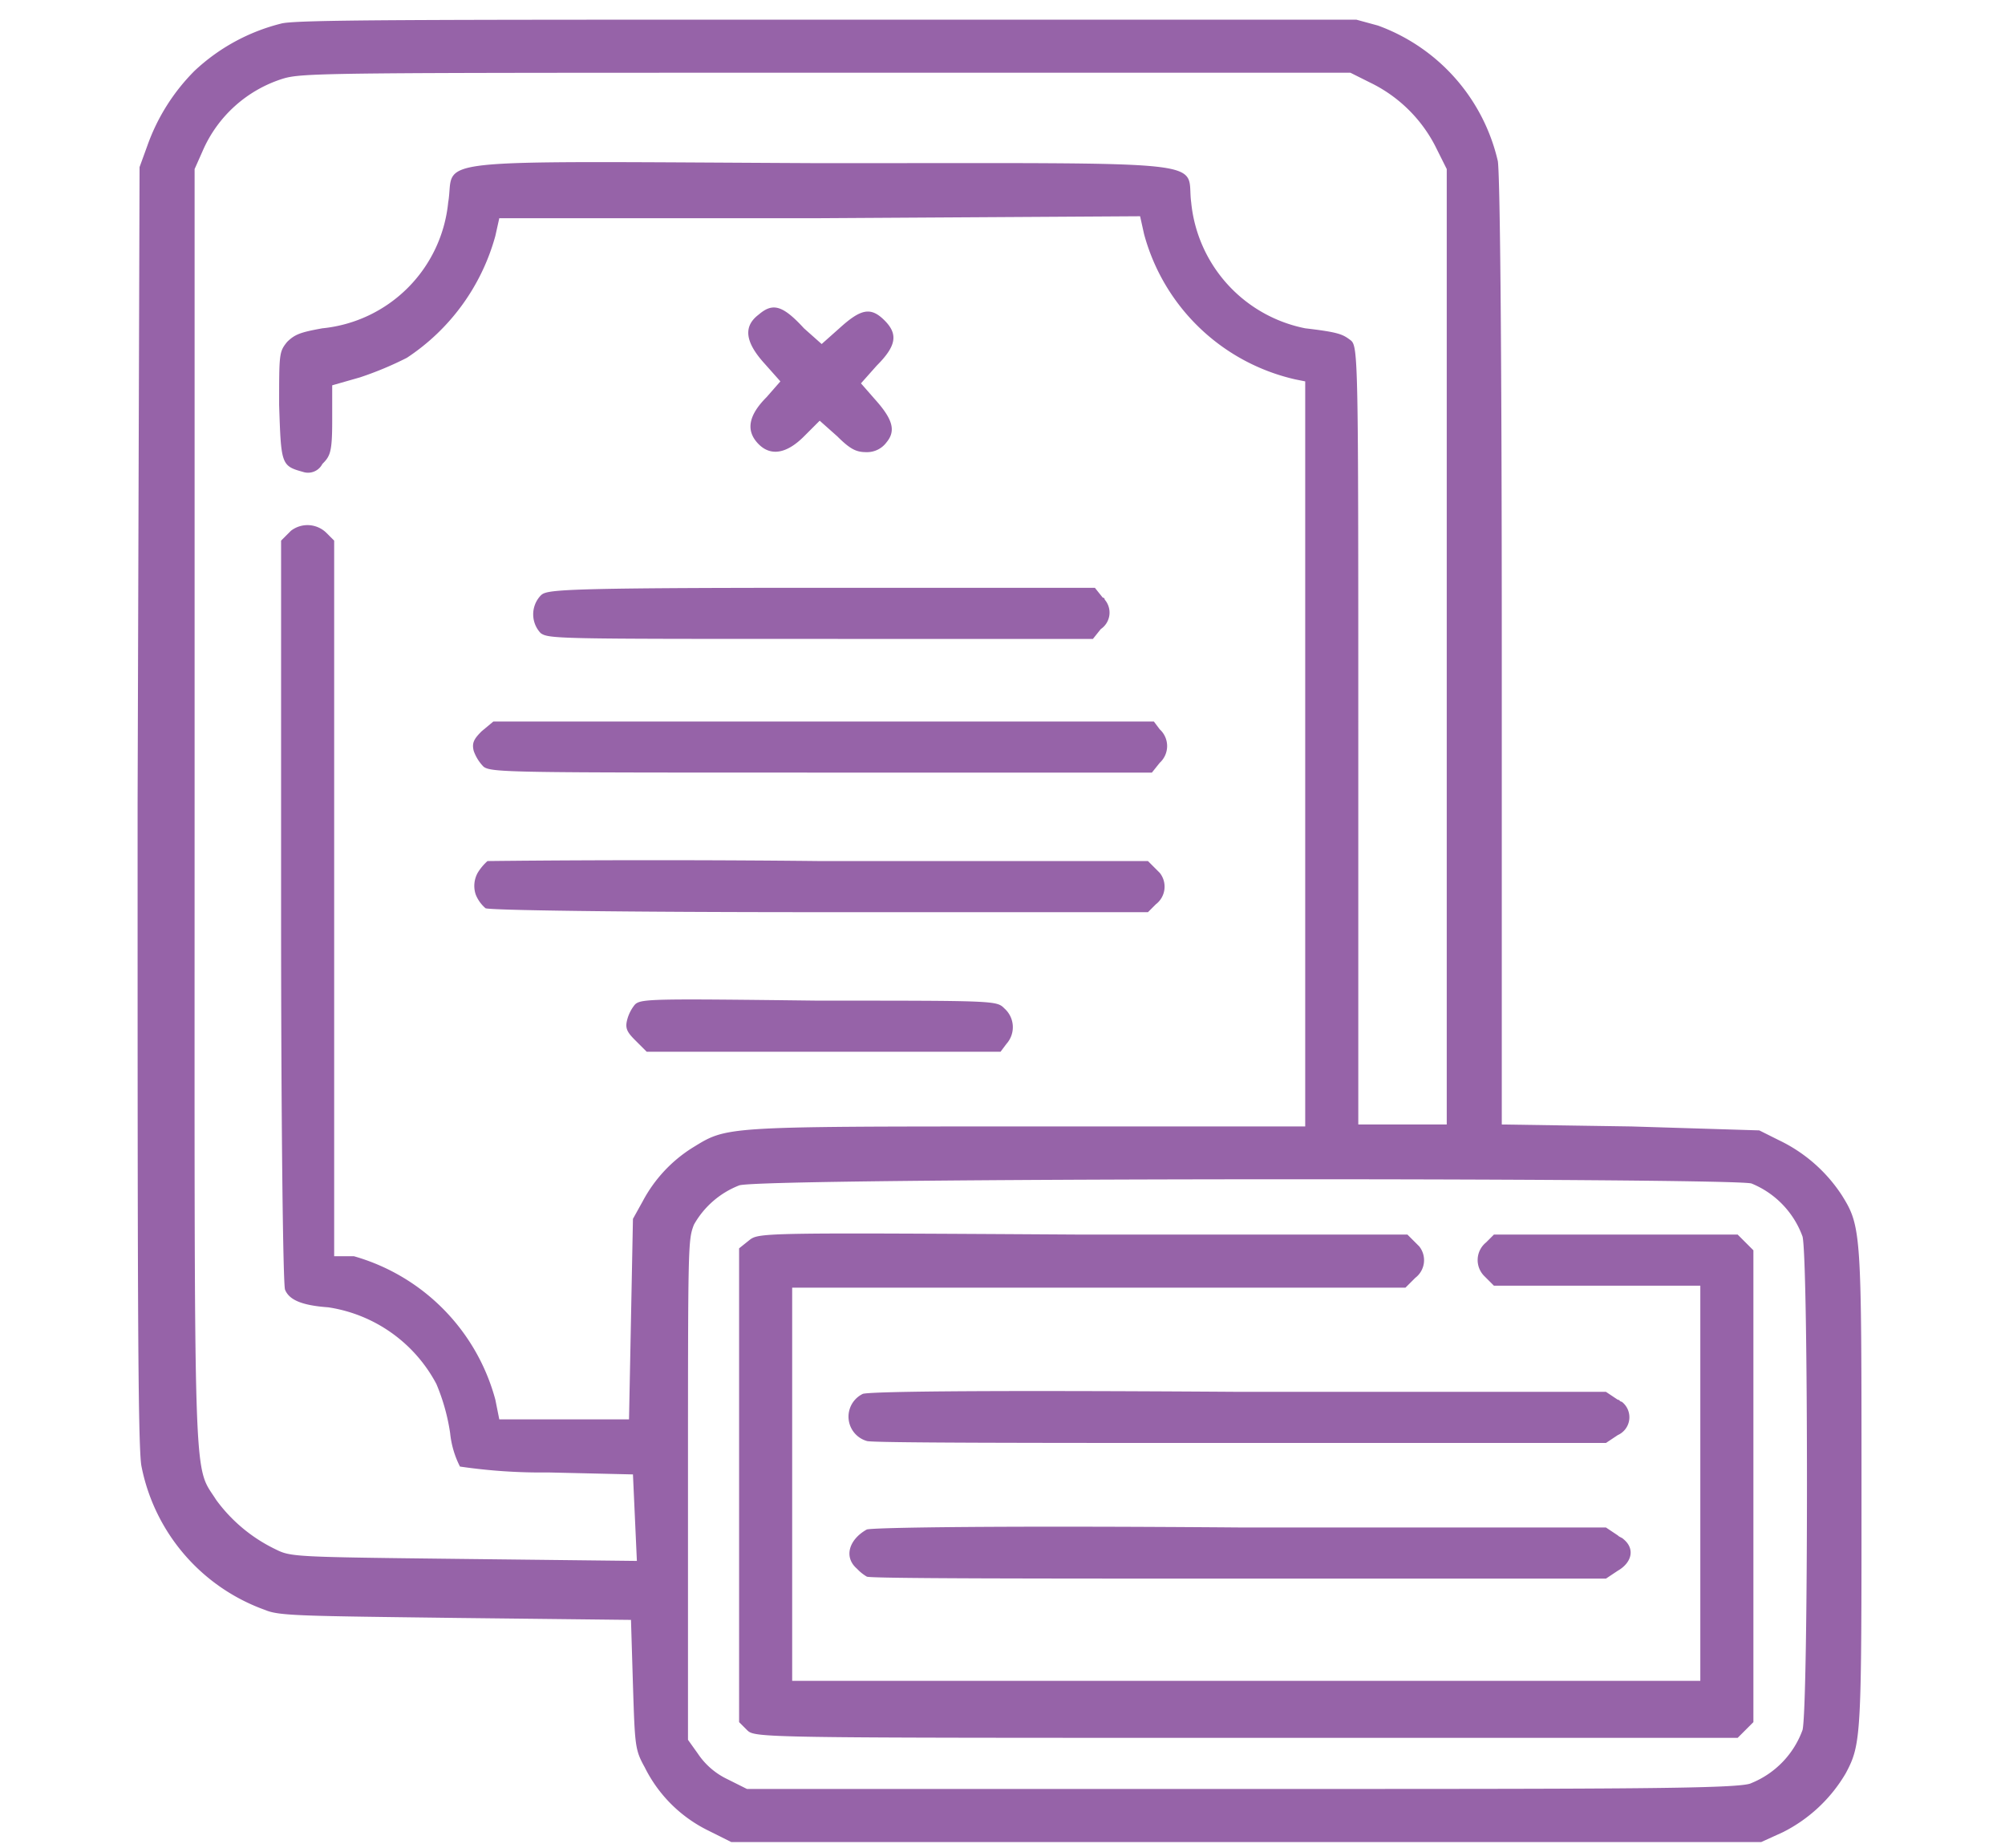 <svg xmlns="http://www.w3.org/2000/svg" width="102" height="94" viewBox="0 0 102 94">
  <g id="requests" transform="translate(7 -21.75)">
    <path id="_257968598_386703906578236_5797437394193301283_n_Traced_" d="M7.3.2A9.963,9.963,0,0,0,2.9,2.6,10.211,10.211,0,0,0,.5,6.4L.1,7.5,0,39.9C0,63.5,0,72.7.2,73.6a9.764,9.764,0,0,0,6.3,7.3c.7.3,1.9.3,9.7.4l8.9.1.1,3.3c.1,3.1.1,3.3.6,4.2A7.082,7.082,0,0,0,29,92.1l1.2.6H82.6l1.1-.5a7.721,7.721,0,0,0,3.2-3c.8-1.5.8-1.9.8-14.5,0-13,0-13.3-1-14.9A7.865,7.865,0,0,0,83.5,57l-1-.5L76,56.3l-6.6-.1v-24c0-16.8-.1-24.3-.2-25A9.639,9.639,0,0,0,63.1.3L62,0H35.1C13.8,0,8,0,7.3.2Zm55.4,3A7.3,7.3,0,0,1,66,6.4l.6,1.2V56.2H62.1V36.5c0-19.4,0-19.9-.4-20.2s-.6-.4-2.3-.6a7.248,7.248,0,0,1-5.8-6.4c-.3-2.2,1.8-2-18.9-2C14,7.2,16.2,7,15.8,9.3a7.139,7.139,0,0,1-6.4,6.4c-1.1.2-1.4.3-1.8.7-.4.5-.4.6-.4,3.2.1,3,.1,3.1,1.2,3.4a.819.819,0,0,0,1-.4c.4-.4.5-.6.5-2.2V18.6l1.4-.4a17.251,17.251,0,0,0,2.4-1A10.866,10.866,0,0,0,18.2,11l.2-.9H34.6L51,10l.2.9a10.338,10.338,0,0,0,7.7,7.4l.5.1V56.3H45.2c-15.6,0-15.2,0-17,1.1a7.186,7.186,0,0,0-2.5,2.7l-.5.9-.1,5.1L25,71.2H18.4l-.2-1A10.392,10.392,0,0,0,11,62.9H10V26.5l-.4-.4A1.374,1.374,0,0,0,7.8,26l-.1.1-.4.4V45.3c0,11,.1,19,.2,19.3.2.5.8.8,2.2.9a7.486,7.486,0,0,1,5.5,3.9,10.272,10.272,0,0,1,.7,2.5,4.8,4.8,0,0,0,.5,1.7,28.6,28.6,0,0,0,4.5.3l4.3.1.1,2.2.1,2.2-8.8-.1c-8.7-.1-8.8-.1-9.6-.5a8.06,8.06,0,0,1-3-2.5c-1.2-1.9-1.1.3-1.1-35.4V7.6l.4-.9A6.6,6.6,0,0,1,7.4,3c1-.3,2.3-.3,27.7-.3H61.7ZM31.6,15c-.8.6-.7,1.4.3,2.5l.8.9-.7.8c-.9.9-1.1,1.7-.4,2.4.6.6,1.4.5,2.3-.4l.8-.8.9.8c.7.7,1,.8,1.5.8a1.231,1.231,0,0,0,1-.5c.5-.6.3-1.2-.6-2.2l-.7-.8.8-.9c1-1,1.1-1.6.4-2.3s-1.2-.6-2.3.4l-.9.8-.9-.8C32.8,14.5,32.3,14.4,31.6,15ZM20.5,29.3a1.391,1.391,0,0,0,0,1.9c.4.3.9.3,14.2.3H48.6L49,31a1.013,1.013,0,0,0,.2-1.5.1.1,0,0,0-.1-.1l-.4-.5H34.8c-13.7,0-14,.1-14.3.4Zm-3,6.9c-.4.4-.5.6-.4,1a2.178,2.178,0,0,0,.5.8c.4.3,1.4.3,17.2.3H51.6l.4-.5a1.151,1.151,0,0,0,0-1.7l-.3-.4H18.1Zm.3,6.6a2.652,2.652,0,0,0-.5.6,1.376,1.376,0,0,0-.1,1.1,1.794,1.794,0,0,0,.5.7c.2.1,6.7.2,17,.2H51.4l.4-.4a1.127,1.127,0,0,0,.2-1.6l-.2-.2-.4-.4H34.7c-9.2-.1-16.8,0-16.9,0Zm7.5,7.3a2.01,2.01,0,0,0-.4.8c-.1.4,0,.6.4,1l.6.6h18l.3-.4a1.272,1.272,0,0,0-.1-1.8c-.4-.4-.4-.4-9.5-.4C26.2,49.8,25.6,49.8,25.3,50.1Zm56.8,9.1a4.609,4.609,0,0,1,2.6,2.7c.3,1.2.3,23.9,0,25.1a4.609,4.609,0,0,1-2.6,2.7c-.5.3-6.6.3-25.9.3H31l-1-.5a3.738,3.738,0,0,1-1.5-1.3l-.5-.7V74.8c0-12.6,0-12.7.3-13.5a4.522,4.522,0,0,1,2.3-2c.9-.4,50.4-.4,51.5-.1Zm-51,2.9-.5.4V86.6l.4.4c.4.4.5.4,25.4.4h25l.4-.4.4-.4v-24l-.4-.4-.4-.4H69l-.4.4a1.151,1.151,0,0,0-.1,1.7l.1.1.4.4H79.5V84.5H33.3v-20H64.5L65,64a1.127,1.127,0,0,0,.2-1.6l-.2-.2-.4-.4H48C31.6,61.7,31.6,61.7,31.1,62.1Zm5.8,7.8a1.287,1.287,0,0,0,.2,2.4c.2.1,8.8.1,19,.1H74.7l.6-.4a.994.994,0,0,0,.2-1.7c-.1,0-.1-.1-.2-.1l-.6-.4H56.1c-14.6-.1-18.8,0-19.2.1Zm.2,6.9c-.9.5-1.2,1.4-.5,2a2.181,2.181,0,0,0,.5.4c.2.1,8.8.1,19,.1H74.7l.6-.4c.7-.4.9-1.1.3-1.6-.1-.1-.2-.1-.3-.2l-.6-.4H56.2c-12.5-.1-18.7,0-19.1.1Z" transform="translate(0 22.75)" fill="#9663a8" fill-rule="evenodd"/>
    <rect id="Rectangle_49" data-name="Rectangle 49" width="102" height="94" transform="translate(-7 21.75)" fill="none"/>
  </g>
</svg>
